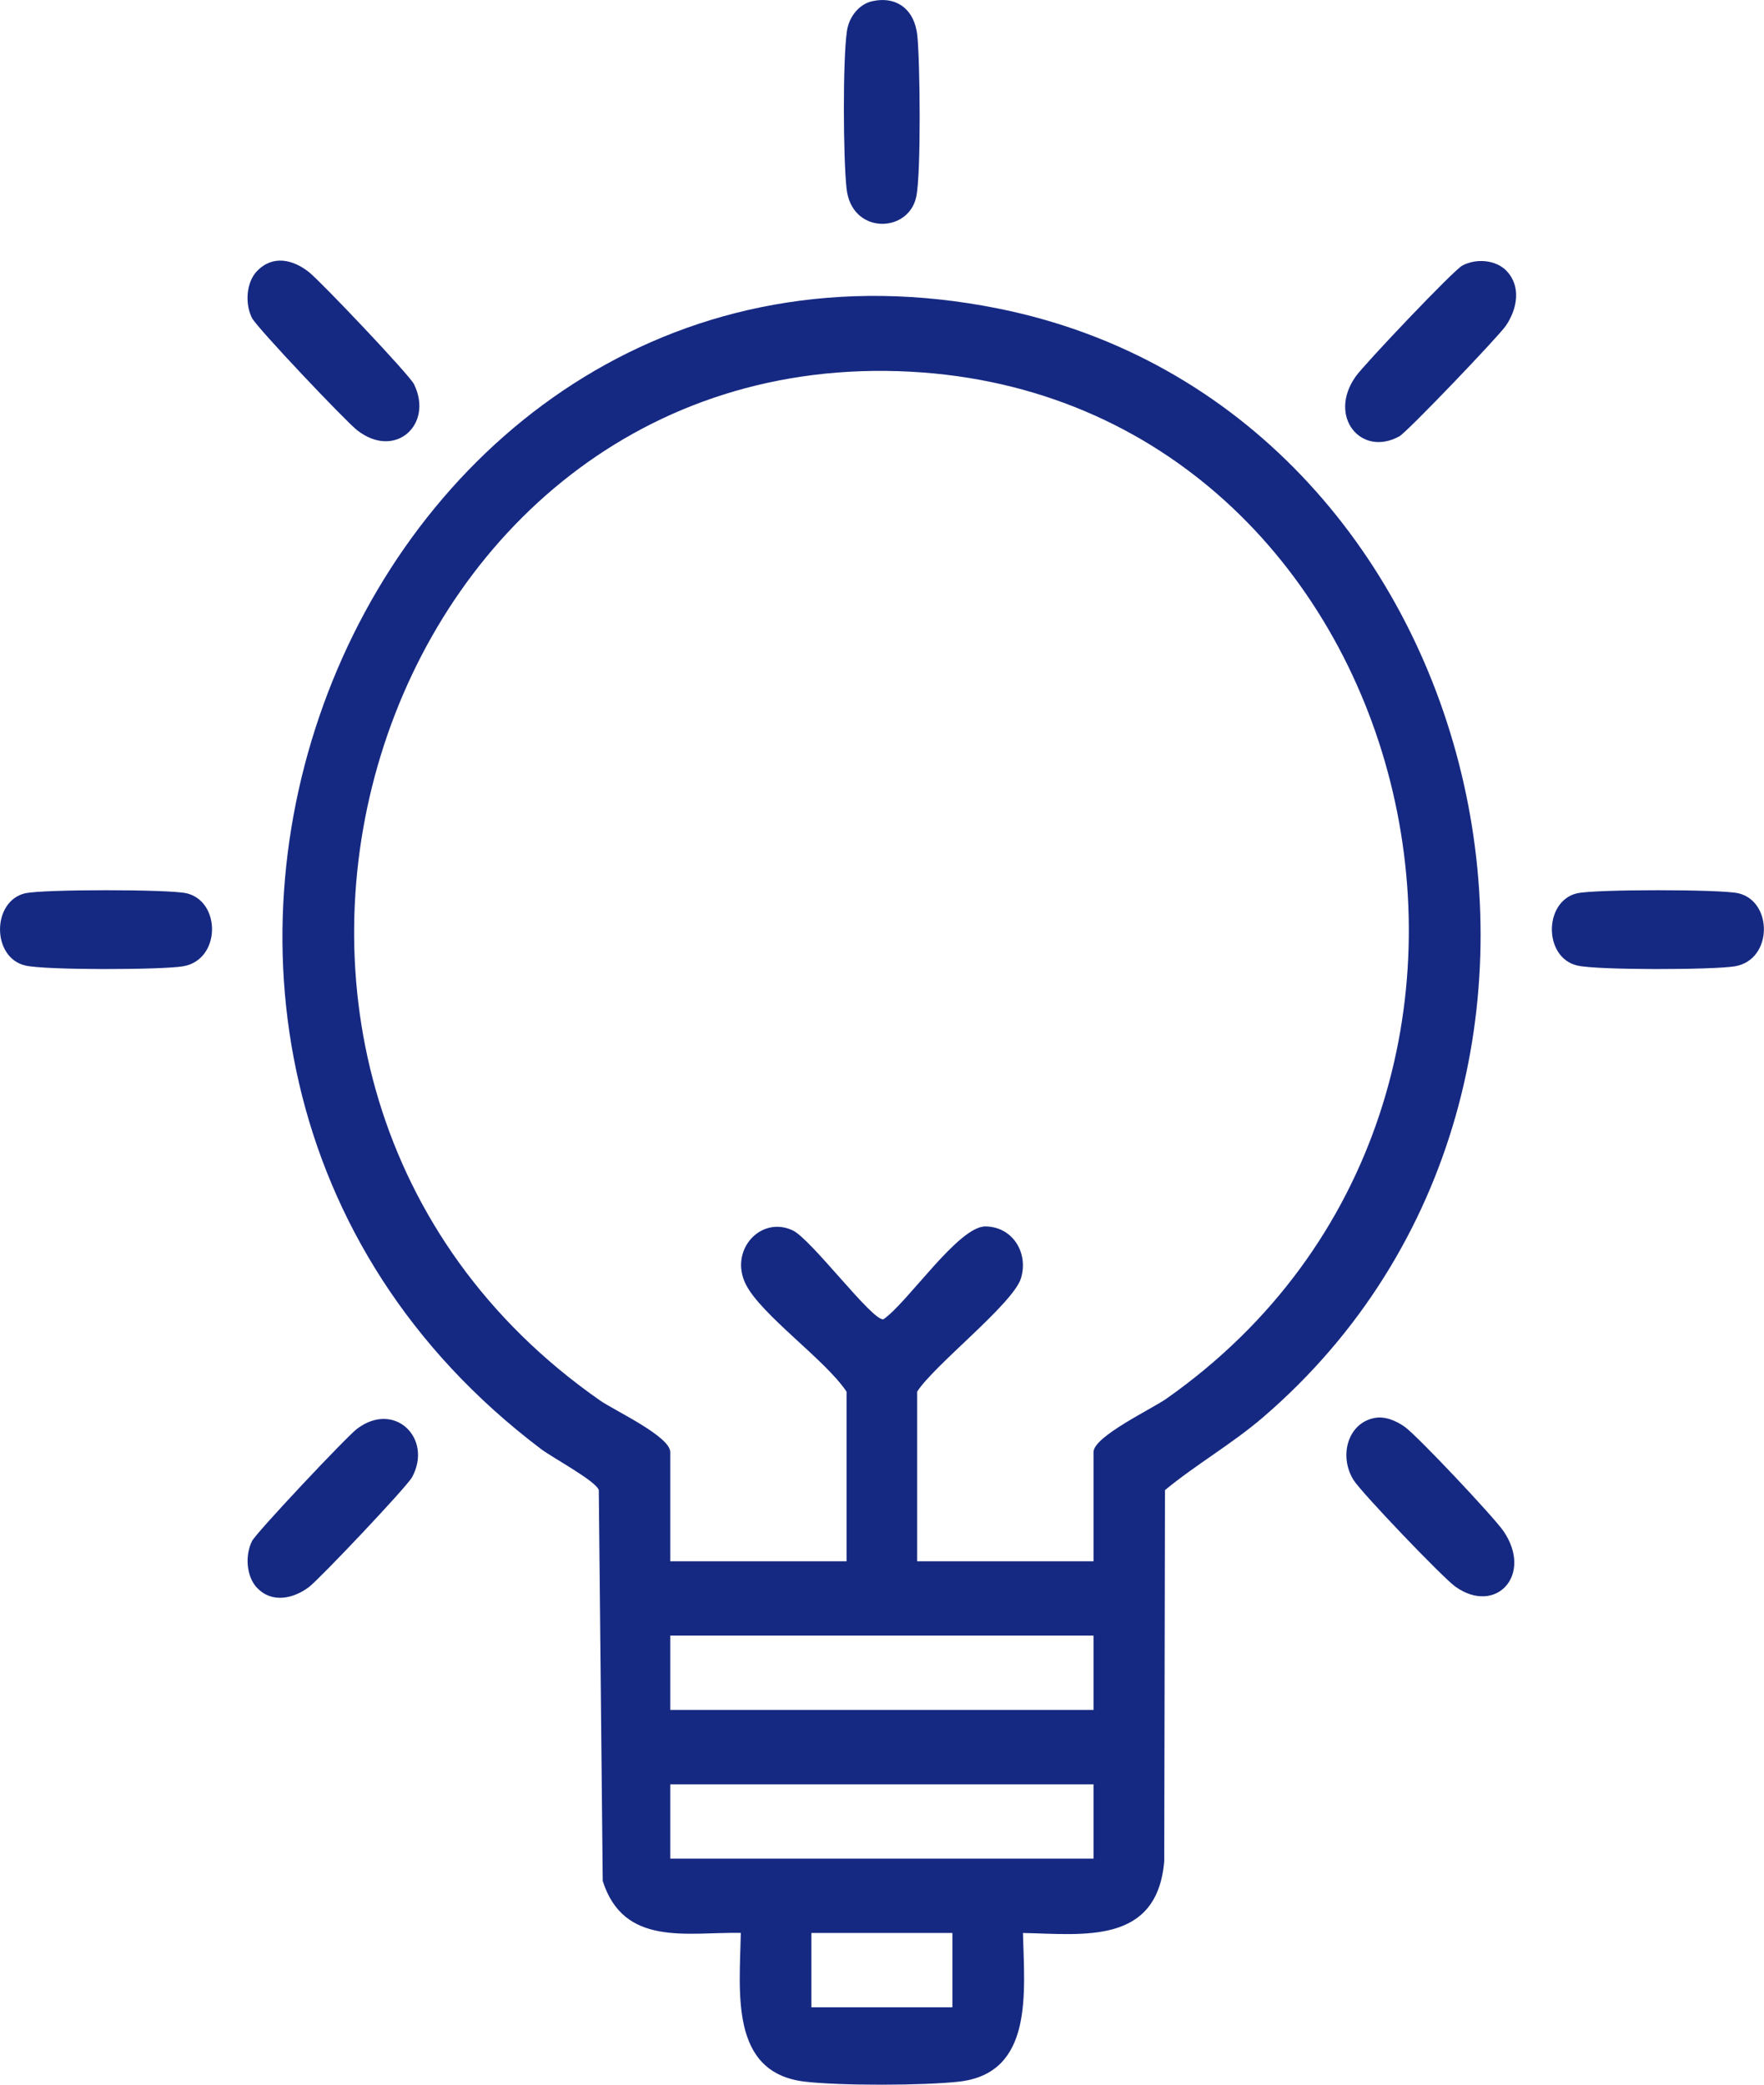 <svg width="22" height="26" viewBox="0 0 22 26" fill="none" xmlns="http://www.w3.org/2000/svg">
<g clip-path="url(#clip0_128_2225)">
<path d="M0.316 11.141C0.534 11.09 2.11 11.09 2.327 11.141C2.759 11.243 2.756 11.974 2.281 12.052C2.006 12.097 0.565 12.101 0.316 12.042C-0.105 11.944 -0.105 11.239 0.316 11.14V11.141Z" fill="#162982"/>
<path d="M12.758 24.107C12.775 24.844 12.896 25.856 11.961 25.962C11.521 26.012 10.474 26.014 10.036 25.962C9.099 25.851 9.225 24.849 9.239 24.107C8.576 24.094 7.779 24.286 7.517 23.459L7.468 18.585C7.436 18.473 6.896 18.184 6.747 18.072C0.119 13.062 4.548 2.271 12.44 3.846C18.587 5.072 20.62 13.49 15.754 17.675C15.364 18.01 14.914 18.266 14.529 18.585L14.52 23.212C14.432 24.26 13.509 24.123 12.758 24.108V24.107ZM13.638 19.472V18.11C13.638 17.916 14.366 17.572 14.546 17.445C19.921 13.668 17.684 4.976 11.359 4.636C4.642 4.275 1.745 13.463 7.484 17.467C7.661 17.591 8.359 17.914 8.359 18.11V19.472H10.558V17.357C10.295 16.96 9.491 16.399 9.301 16.017C9.091 15.598 9.482 15.159 9.884 15.344C10.116 15.451 10.881 16.481 11.018 16.454C11.323 16.243 11.953 15.294 12.29 15.296C12.627 15.299 12.829 15.622 12.734 15.94C12.639 16.258 11.655 17.02 11.438 17.357V19.472H13.637H13.638ZM8.359 20.399V21.326H13.638V20.399H8.359ZM8.359 22.254V23.181H13.638V22.254H8.359ZM11.878 24.108H10.119V25.035H11.878V24.108Z" fill="#162982"/>
<path d="M3.206 3.381C3.399 3.178 3.652 3.235 3.851 3.392C4 3.509 5.104 4.673 5.163 4.791C5.411 5.295 4.927 5.737 4.453 5.365C4.306 5.249 3.202 4.085 3.142 3.965C3.053 3.786 3.071 3.522 3.205 3.381H3.206Z" fill="#162982"/>
<path d="M18.791 3.381C18.976 3.576 18.92 3.858 18.781 4.062C18.691 4.195 17.548 5.39 17.452 5.442C16.974 5.705 16.554 5.194 16.908 4.695C17.018 4.54 18.122 3.376 18.236 3.313C18.407 3.22 18.656 3.238 18.791 3.38V3.381Z" fill="#162982"/>
<path d="M3.206 19.804C3.072 19.662 3.053 19.399 3.144 19.219C3.195 19.116 4.326 17.914 4.454 17.819C4.924 17.466 5.401 17.943 5.139 18.424C5.074 18.544 3.988 19.691 3.854 19.793C3.66 19.939 3.392 19.999 3.207 19.804H3.206Z" fill="#162982"/>
<path d="M10.874 0.016C11.18 -0.054 11.405 0.116 11.44 0.439C11.475 0.761 11.489 2.167 11.427 2.455C11.33 2.912 10.621 2.928 10.558 2.353C10.516 1.971 10.509 0.751 10.563 0.385C10.588 0.214 10.709 0.055 10.874 0.016Z" fill="#162982"/>
<path d="M19.671 11.141C19.889 11.09 21.465 11.09 21.681 11.141C22.113 11.243 22.111 11.974 21.635 12.052C21.361 12.097 19.92 12.101 19.671 12.042C19.249 11.944 19.249 11.239 19.671 11.14V11.141Z" fill="#162982"/>
<path d="M17.142 17.685C17.275 17.66 17.407 17.718 17.515 17.792C17.671 17.9 18.631 18.921 18.751 19.096C19.125 19.644 18.654 20.148 18.15 19.788C17.992 19.675 16.981 18.618 16.881 18.459C16.695 18.16 16.808 17.749 17.142 17.685Z" fill="#162982"/>
</g>
<defs>
<clipPath id="clip0_128_2225">
<rect width="22" height="26" fill="white"/>
</clipPath>
</defs>
</svg>
